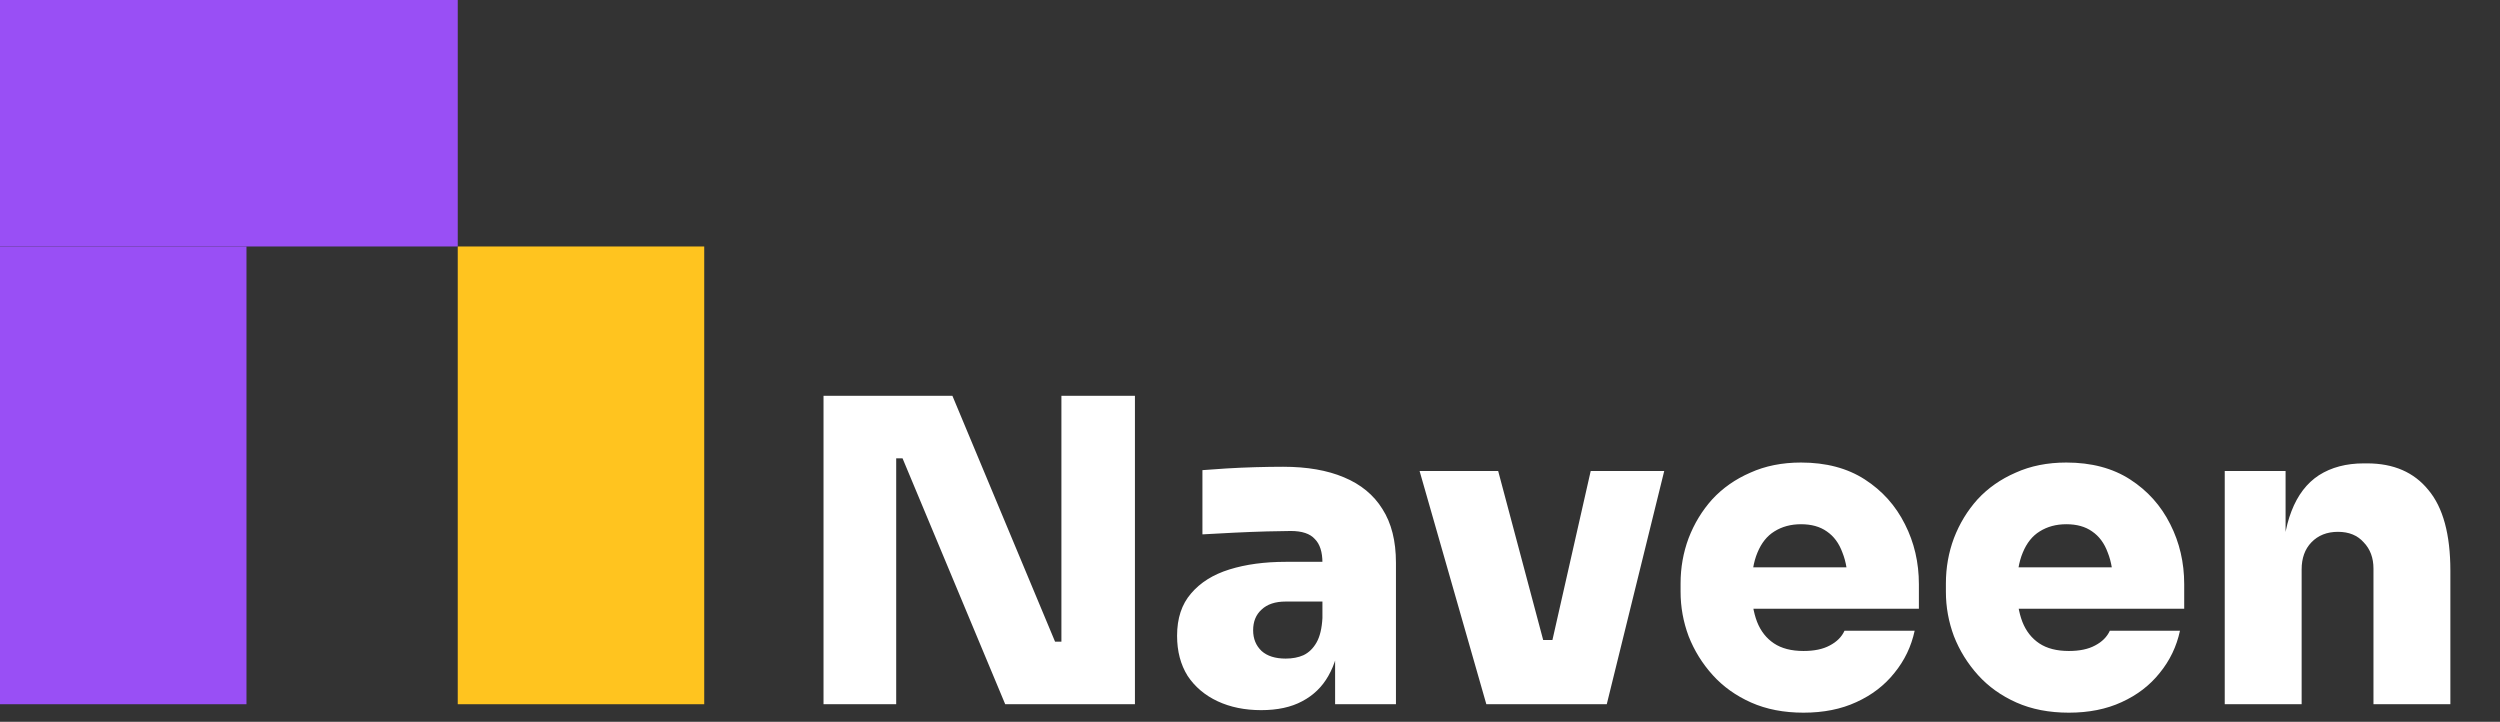 <svg width="142" height="41" viewBox="0 0 142 41" fill="none" xmlns="http://www.w3.org/2000/svg">
<rect x="0" y="0" width="142" height="41" fill="#333333" stroke="none"/>
<g clip-path="url(#clip0_29_2)">
<path d="M0 0L0 14L26 14V0L0 0Z" fill="#994FF5"/>
<path d="M14 14H0V40H14V14Z" fill="#994FF5"/>
<path d="M40 14H26V40H40V14Z" fill="#FFC41F"/>
<path d="M46.776 40V22.48H54.096L59.928 36.448H60.768L60.288 36.88V22.48H64.464V40H57.096L51.264 26.032H50.424L50.904 25.6V40H46.776ZM75.834 40V36.112H75.114V31.96C75.114 31.352 74.97 30.904 74.682 30.616C74.41 30.312 73.954 30.16 73.314 30.16C73.01 30.16 72.562 30.168 71.97 30.184C71.378 30.2 70.754 30.224 70.098 30.256C69.442 30.288 68.842 30.32 68.298 30.352V26.704C68.682 26.672 69.138 26.64 69.666 26.608C70.194 26.576 70.738 26.552 71.298 26.536C71.874 26.52 72.402 26.512 72.882 26.512C74.242 26.512 75.394 26.712 76.338 27.112C77.298 27.512 78.026 28.112 78.522 28.912C79.034 29.712 79.29 30.728 79.29 31.96V40H75.834ZM71.634 40.336C70.706 40.336 69.882 40.168 69.162 39.832C68.442 39.496 67.874 39.016 67.458 38.392C67.058 37.752 66.858 36.992 66.858 36.112C66.858 35.12 67.122 34.32 67.65 33.712C68.178 33.088 68.906 32.632 69.834 32.344C70.762 32.056 71.826 31.912 73.026 31.912H75.594V34.168H73.026C72.434 34.168 71.978 34.32 71.658 34.624C71.338 34.912 71.178 35.304 71.178 35.8C71.178 36.28 71.338 36.672 71.658 36.976C71.978 37.264 72.434 37.408 73.026 37.408C73.41 37.408 73.746 37.344 74.034 37.216C74.338 37.072 74.586 36.832 74.778 36.496C74.97 36.16 75.082 35.696 75.114 35.104L76.122 36.064C76.042 36.976 75.818 37.752 75.45 38.392C75.098 39.016 74.602 39.496 73.962 39.832C73.338 40.168 72.562 40.336 71.634 40.336ZM84.424 40L80.632 26.752H85.096L88.624 40H84.424ZM85.816 40V36.352H90.064V40H85.816ZM87.352 40L90.352 26.752H94.528L91.264 40H87.352ZM102.441 40.48C101.321 40.48 100.329 40.288 99.465 39.904C98.601 39.52 97.873 39 97.281 38.344C96.689 37.688 96.233 36.952 95.913 36.136C95.609 35.32 95.457 34.48 95.457 33.616V33.136C95.457 32.24 95.609 31.384 95.913 30.568C96.233 29.736 96.681 29 97.257 28.36C97.849 27.72 98.569 27.216 99.417 26.848C100.265 26.464 101.225 26.272 102.297 26.272C103.721 26.272 104.929 26.592 105.921 27.232C106.913 27.872 107.673 28.72 108.201 29.776C108.729 30.816 108.993 31.952 108.993 33.184V34.576H97.281V32.224H106.473L104.961 33.28C104.961 32.528 104.857 31.896 104.649 31.384C104.457 30.856 104.161 30.456 103.761 30.184C103.377 29.912 102.889 29.776 102.297 29.776C101.721 29.776 101.217 29.912 100.785 30.184C100.369 30.44 100.049 30.84 99.825 31.384C99.601 31.912 99.489 32.584 99.489 33.4C99.489 34.136 99.593 34.776 99.801 35.32C100.009 35.848 100.329 36.256 100.761 36.544C101.193 36.832 101.753 36.976 102.441 36.976C103.049 36.976 103.545 36.872 103.929 36.664C104.329 36.456 104.609 36.176 104.769 35.824H108.753C108.561 36.72 108.177 37.52 107.601 38.224C107.041 38.928 106.321 39.48 105.441 39.88C104.577 40.28 103.577 40.48 102.441 40.48ZM117.511 40.48C116.391 40.48 115.399 40.288 114.535 39.904C113.671 39.52 112.943 39 112.351 38.344C111.759 37.688 111.303 36.952 110.983 36.136C110.679 35.32 110.527 34.48 110.527 33.616V33.136C110.527 32.24 110.679 31.384 110.983 30.568C111.303 29.736 111.751 29 112.327 28.36C112.919 27.72 113.639 27.216 114.487 26.848C115.335 26.464 116.295 26.272 117.367 26.272C118.791 26.272 119.999 26.592 120.991 27.232C121.983 27.872 122.743 28.72 123.271 29.776C123.799 30.816 124.063 31.952 124.063 33.184V34.576H112.351V32.224H121.543L120.031 33.28C120.031 32.528 119.927 31.896 119.719 31.384C119.527 30.856 119.231 30.456 118.831 30.184C118.447 29.912 117.959 29.776 117.367 29.776C116.791 29.776 116.287 29.912 115.855 30.184C115.439 30.44 115.119 30.84 114.895 31.384C114.671 31.912 114.559 32.584 114.559 33.4C114.559 34.136 114.663 34.776 114.871 35.32C115.079 35.848 115.399 36.256 115.831 36.544C116.263 36.832 116.823 36.976 117.511 36.976C118.119 36.976 118.615 36.872 118.999 36.664C119.399 36.456 119.679 36.176 119.839 35.824H123.823C123.631 36.72 123.247 37.52 122.671 38.224C122.111 38.928 121.391 39.48 120.511 39.88C119.647 40.28 118.647 40.48 117.511 40.48ZM126.365 40V26.752H129.821V32.44H129.629C129.629 31.064 129.805 29.928 130.157 29.032C130.509 28.12 131.029 27.44 131.717 26.992C132.421 26.544 133.269 26.32 134.261 26.32H134.453C135.957 26.32 137.117 26.824 137.933 27.832C138.765 28.824 139.181 30.352 139.181 32.416V40H134.813V32.296C134.813 31.688 134.629 31.192 134.261 30.808C133.909 30.408 133.421 30.208 132.797 30.208C132.173 30.208 131.669 30.408 131.285 30.808C130.917 31.192 130.733 31.704 130.733 32.344V40H126.365Z" fill="white"/>
</g>
<defs>
<clipPath id="clip0_29_2">
<rect width="142" height="41" fill="white"/>
</clipPath>
</defs>
</svg>
